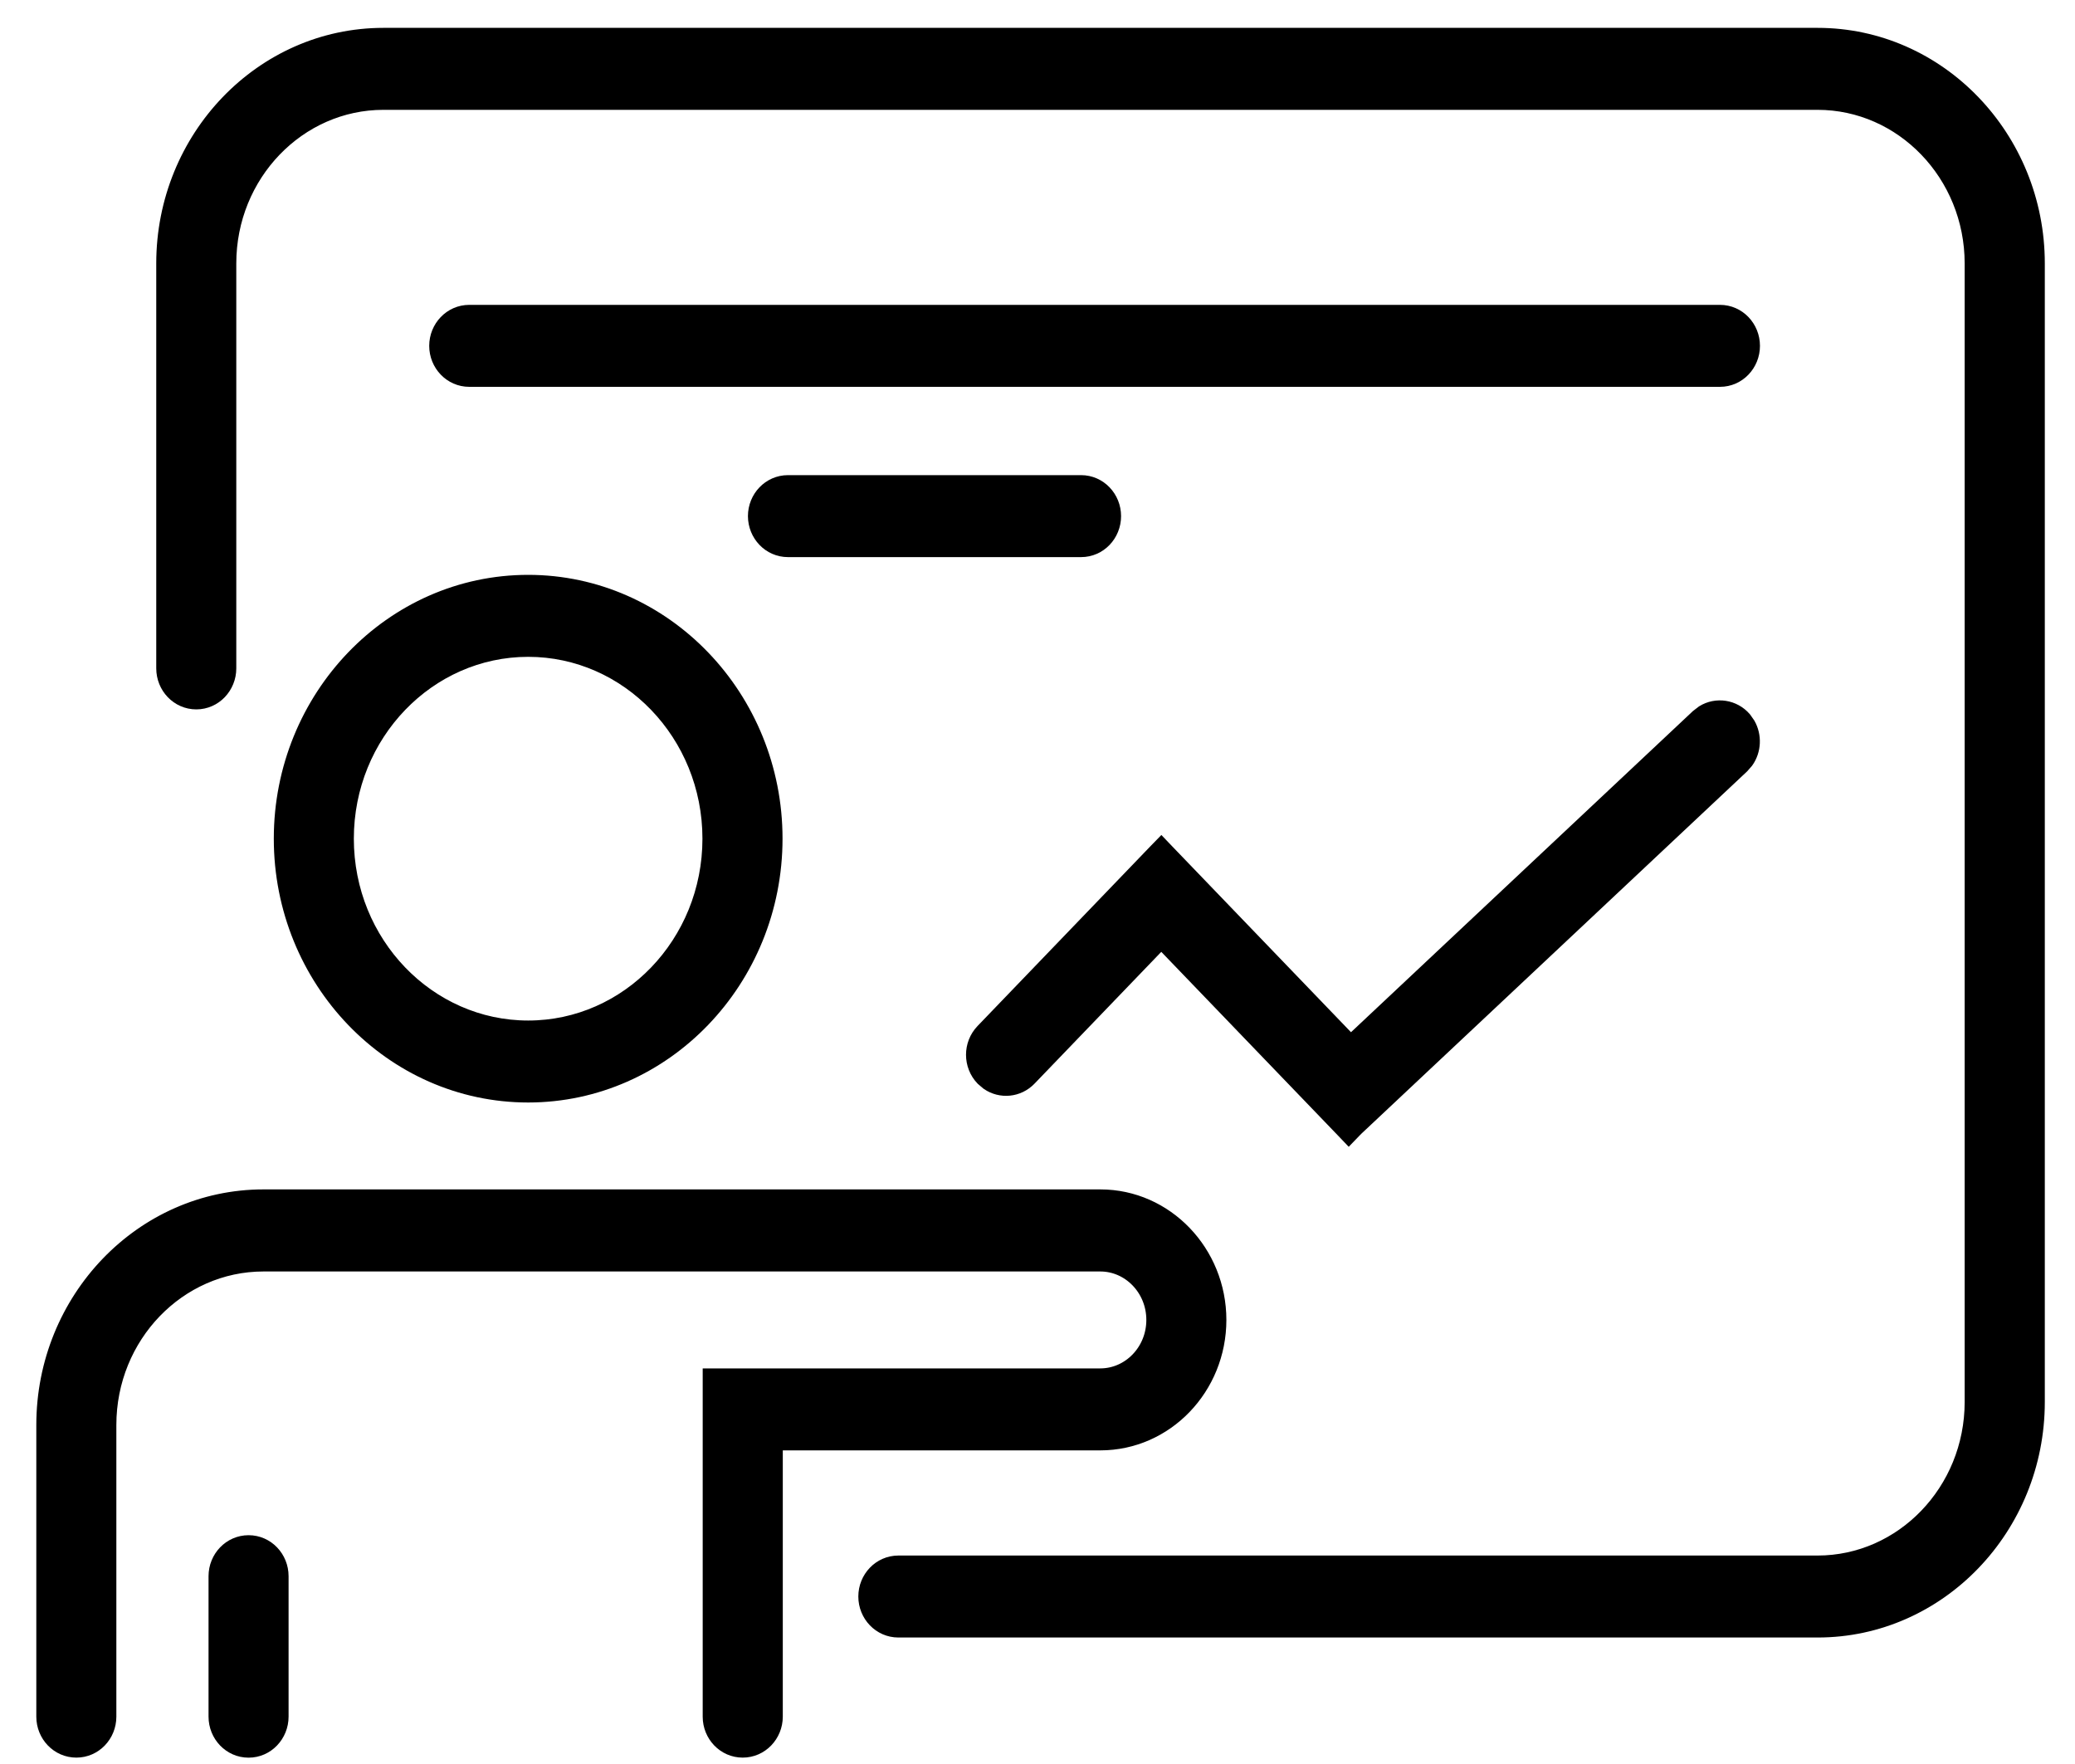 <?xml version="1.0" encoding="UTF-8"?>
<svg xmlns="http://www.w3.org/2000/svg" width="40" height="34" viewBox="0 0 40 34" fill="none">
  <path d="M35.039 0.687C37.375 0.687 39.268 2.663 39.268 5.077V27.023C39.267 29.437 37.375 31.412 35.039 31.412H17.318C16.969 31.412 16.696 31.12 16.696 30.772C16.696 30.424 16.969 30.132 17.318 30.132H35.037C36.677 30.132 38.022 28.742 38.023 27.023V5.077C38.022 3.357 36.677 1.967 35.037 1.967H7.391C5.75 1.967 4.405 3.357 4.405 5.077V12.882C4.405 13.23 4.133 13.523 3.784 13.523C3.435 13.523 3.162 13.231 3.162 12.882V5.077C3.162 2.663 5.054 0.687 7.391 0.687H35.039Z" fill="black" stroke="black" stroke-width="0.3"></path>
  <path d="M21.211 23.075C22.473 23.075 23.491 24.142 23.491 25.441C23.491 26.741 22.473 27.805 21.211 27.805H14.94V33.088C14.939 33.436 14.666 33.727 14.317 33.727C13.969 33.727 13.696 33.436 13.696 33.088V26.525H21.211C21.777 26.525 22.248 26.044 22.248 25.441C22.248 24.838 21.777 24.357 21.211 24.357H5.078C3.438 24.357 2.093 25.745 2.093 27.465V33.088C2.093 33.436 1.82 33.727 1.472 33.727C1.123 33.727 0.85 33.436 0.85 33.088V27.465C0.85 25.051 2.742 23.075 5.078 23.075H21.211Z" fill="black" stroke="black" stroke-width="0.3"></path>
  <path d="M10.182 11.23C12.808 11.23 14.935 13.45 14.935 16.165C14.934 18.881 12.808 21.099 10.182 21.1C7.555 21.1 5.428 18.881 5.428 16.165C5.428 13.449 7.555 11.23 10.182 11.23ZM10.182 12.51C8.251 12.51 6.671 14.144 6.671 16.165C6.671 18.186 8.251 19.82 10.182 19.82C12.112 19.82 13.691 18.186 13.691 16.165C13.691 14.144 12.112 12.51 10.182 12.51Z" fill="black" stroke="black" stroke-width="0.3"></path>
  <path d="M4.792 29.74C5.141 29.74 5.413 30.032 5.413 30.38V33.087C5.413 33.435 5.141 33.728 4.792 33.728C4.443 33.728 4.17 33.436 4.17 33.087V30.38C4.17 30.032 4.443 29.74 4.792 29.74Z" fill="black" stroke="black" stroke-width="0.3"></path>
  <path d="M32.837 13.739C33.087 13.585 33.417 13.632 33.617 13.862L33.69 13.966C33.814 14.184 33.802 14.461 33.657 14.666L33.573 14.762L26.109 21.772L26.11 21.773L26.108 21.775L26 21.887L25.893 21.775L22.386 18.13L19.836 20.781C19.623 21.003 19.293 21.031 19.051 20.865L18.952 20.781C18.712 20.531 18.712 20.13 18.952 19.88L22.278 16.422L22.387 16.31L22.494 16.422L26.038 20.106L32.735 13.817L32.837 13.739Z" fill="black" stroke="black" stroke-width="0.3"></path>
  <path d="M33.156 6.026C33.505 6.026 33.777 6.318 33.777 6.666C33.777 7.014 33.505 7.306 33.156 7.306H9.046C8.697 7.306 8.424 7.014 8.424 6.666C8.424 6.318 8.697 6.026 9.046 6.026H33.156Z" fill="black" stroke="black" stroke-width="0.3"></path>
  <path d="M20.84 9.308C21.189 9.308 21.461 9.6 21.461 9.948C21.461 10.297 21.189 10.588 20.84 10.588H15.19C14.842 10.588 14.569 10.297 14.568 9.948C14.568 9.6 14.841 9.308 15.19 9.308H20.84Z" fill="black" stroke="black" stroke-width="0.3"></path>
</svg>
